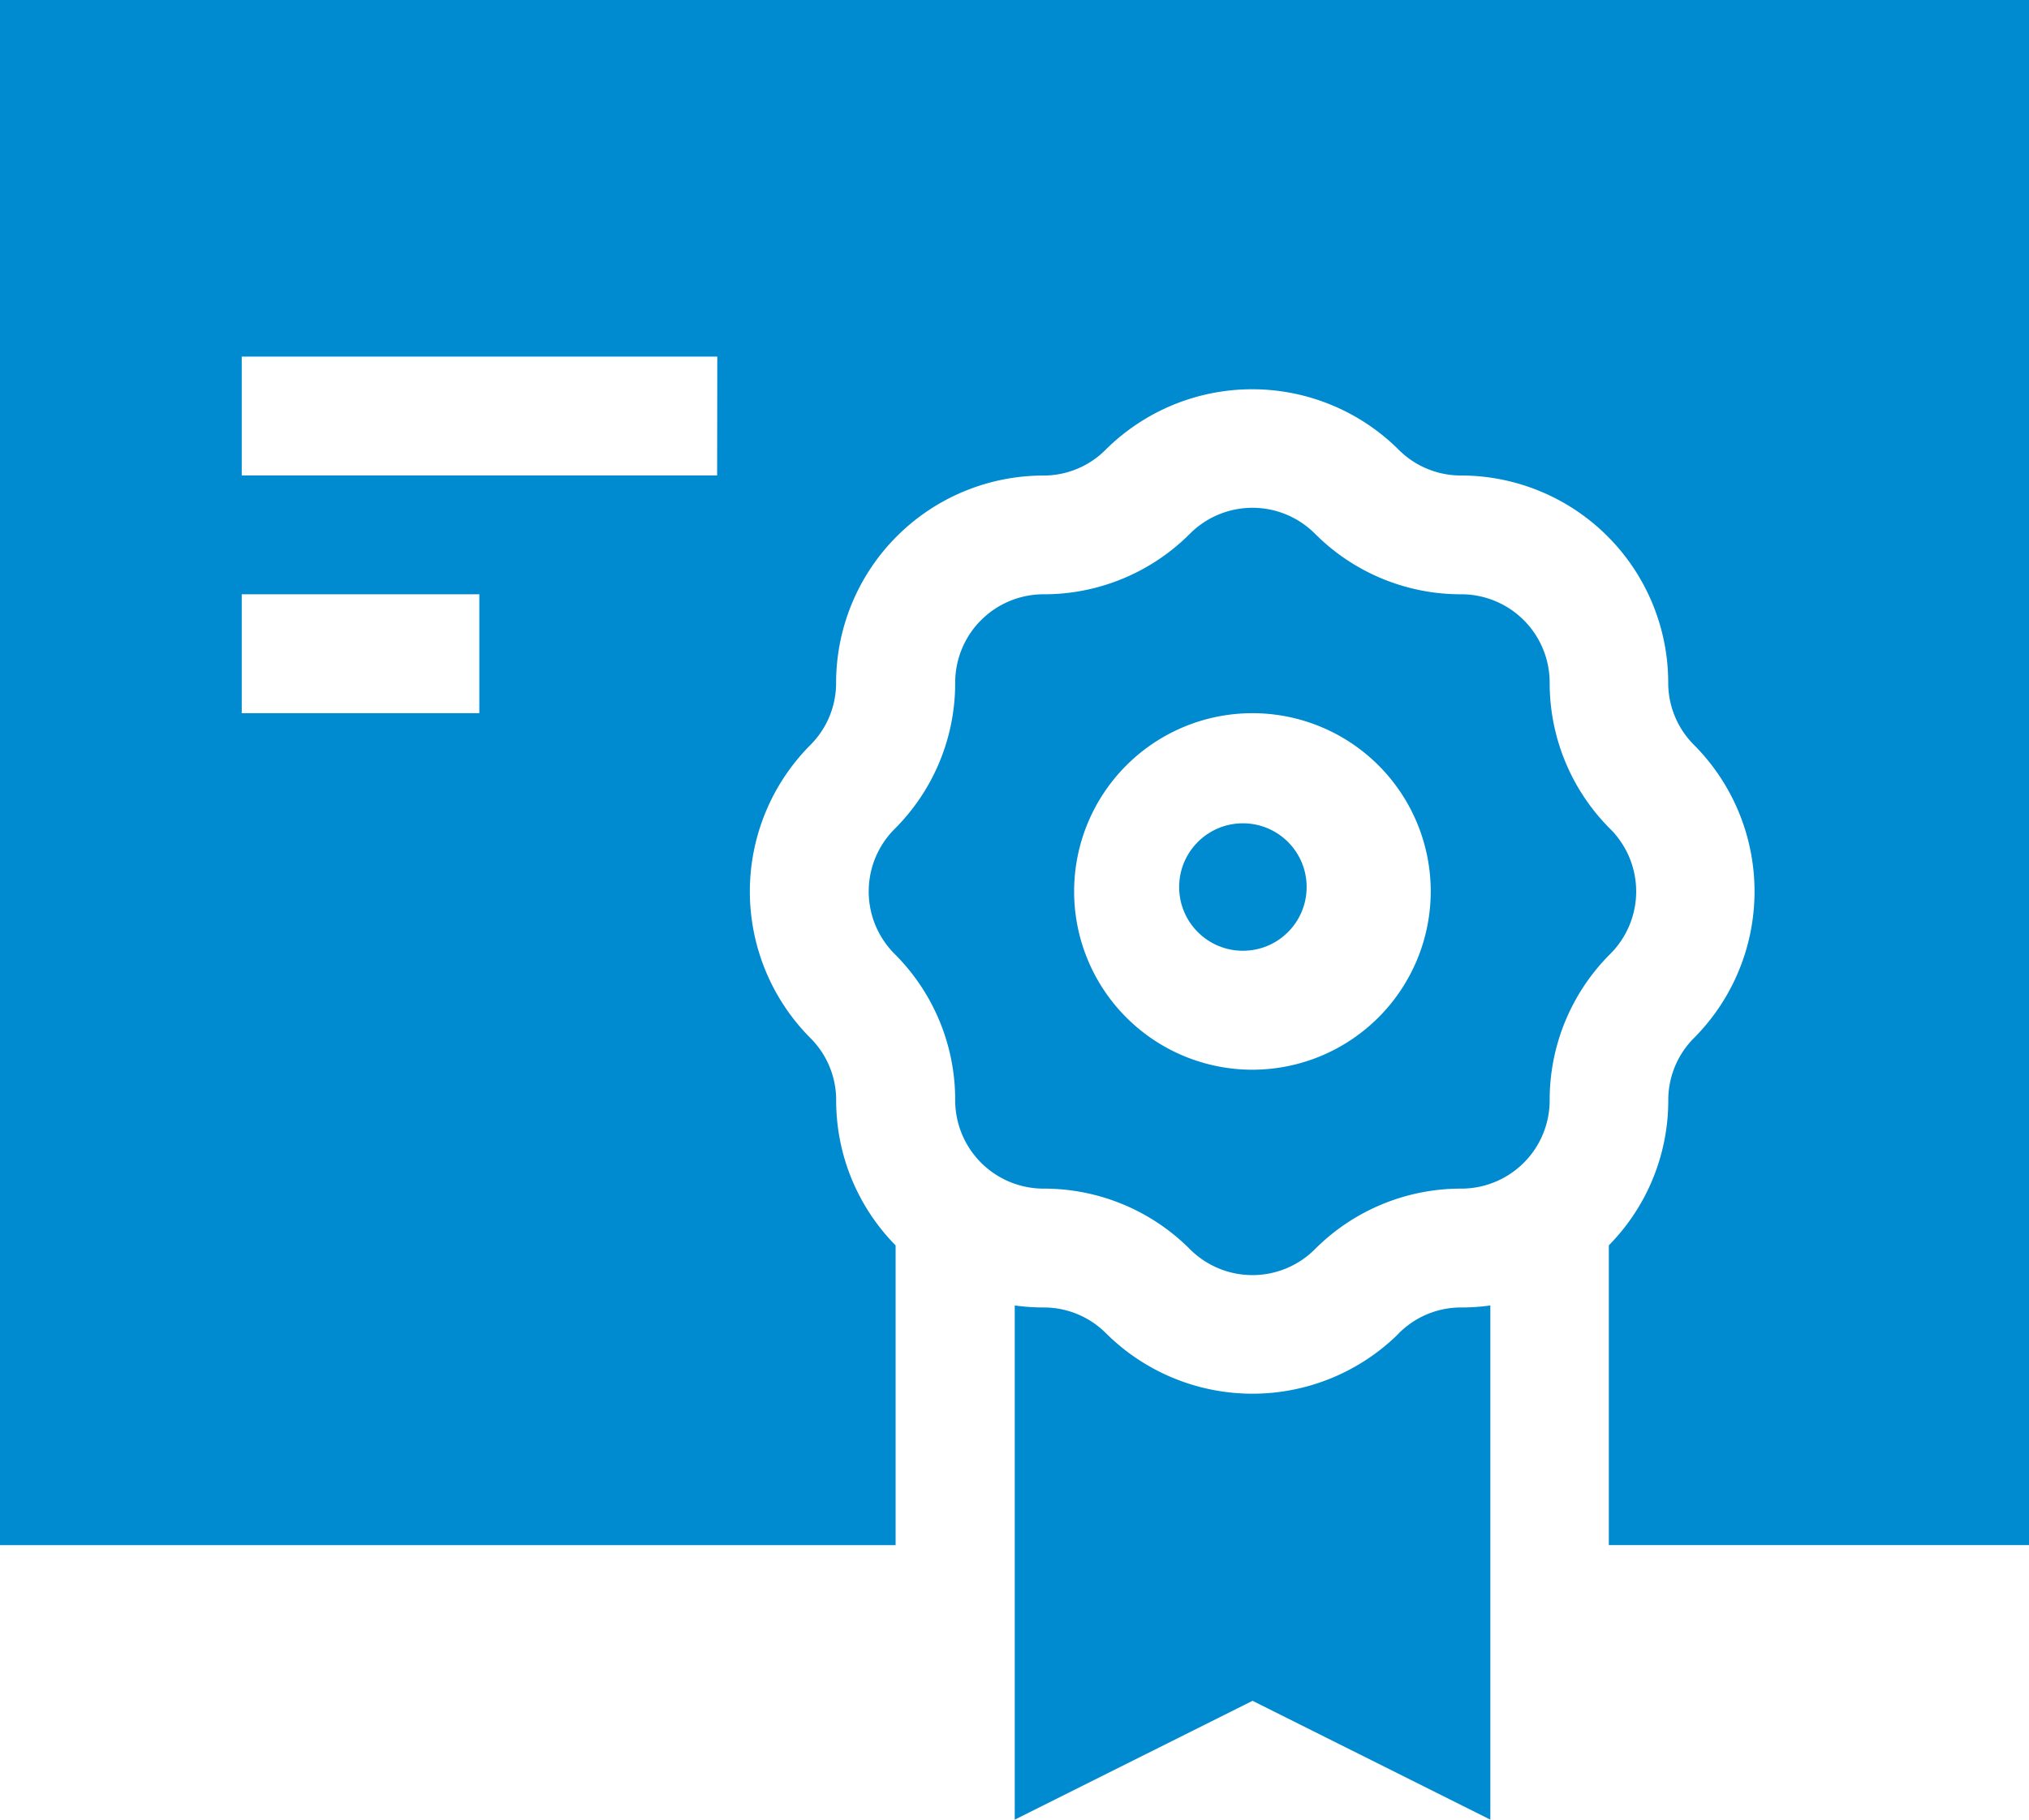 <svg id="Group_52" data-name="Group 52" xmlns="http://www.w3.org/2000/svg" width="38.097" height="34.174" viewBox="0 0 38.097 34.174">
  <circle id="Ellipse_2" data-name="Ellipse 2" cx="1.197" cy="1.197" r="1.197" transform="translate(22.14 15.462)" fill="#008ad0"/>
  <path id="Path_96" data-name="Path 96" d="M0,26.365V55.384H16.816v-5.63A3.873,3.873,0,0,1,15.7,47.03a1.645,1.645,0,0,0-.486-1.172,3.9,3.9,0,0,1,0-5.5,1.647,1.647,0,0,0,.485-1.172,3.894,3.894,0,0,1,3.89-3.89,1.646,1.646,0,0,0,1.172-.486,3.9,3.9,0,0,1,5.5,0,1.649,1.649,0,0,0,1.172.485,3.894,3.894,0,0,1,3.89,3.89,1.645,1.645,0,0,0,.486,1.172,3.9,3.9,0,0,1,0,5.5,1.647,1.647,0,0,0-.485,1.172,3.873,3.873,0,0,1-1.116,2.724v5.63H38.1V26.365ZM9,39.759H4.539V37.526H9Zm4.465-4.465H4.539V33.062h8.929Z" transform="translate(0 -26.365)" fill="#008ad0"/>
  <path id="Path_97" data-name="Path 97" d="M233.1,160.568a3.868,3.868,0,0,1-1.139-2.751,1.66,1.66,0,0,0-1.658-1.658,3.865,3.865,0,0,1-2.75-1.139,1.659,1.659,0,0,0-2.345,0,3.868,3.868,0,0,1-2.751,1.139,1.659,1.659,0,0,0-1.658,1.658,3.867,3.867,0,0,1-1.139,2.751,1.659,1.659,0,0,0,0,2.344,3.867,3.867,0,0,1,1.139,2.751,1.66,1.66,0,0,0,1.658,1.658,3.868,3.868,0,0,1,2.751,1.139,1.658,1.658,0,0,0,2.344,0,3.868,3.868,0,0,1,2.751-1.139,1.659,1.659,0,0,0,1.658-1.658,3.867,3.867,0,0,1,1.139-2.751A1.658,1.658,0,0,0,233.1,160.568Zm-6.72,4.52a3.348,3.348,0,1,1,3.348-3.348A3.352,3.352,0,0,1,226.377,165.088Zm2.751,4.95a3.9,3.9,0,0,1-5.5,0,1.647,1.647,0,0,0-1.172-.485,3.828,3.828,0,0,1-.542-.038v9.657l4.465-2.232,4.465,2.232v-9.657a3.829,3.829,0,0,1-.542.038A1.645,1.645,0,0,0,229.128,170.039Z" transform="translate(-202.864 -144.998)" fill="#008ad0"/>
</svg>
